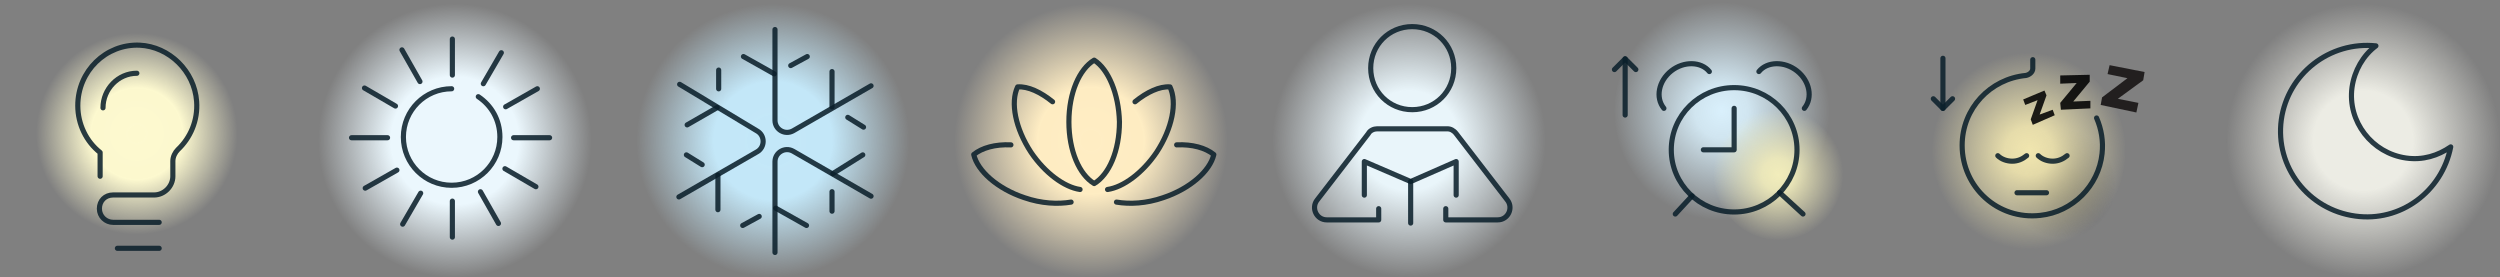<?xml version="1.0" encoding="utf-8"?>
<!-- Generator: Adobe Illustrator 23.0.0, SVG Export Plug-In . SVG Version: 6.00 Build 0)  -->
<svg version="1.1" id="INFO" xmlns="http://www.w3.org/2000/svg" xmlns:xlink="http://www.w3.org/1999/xlink" x="0px" y="0px"
	 viewBox="0 0 728.95 80.9" style="enable-background:new 0 0 728.95 80.9;" xml:space="preserve">
<rect x="0" y="0" width="728.95" height="80.9" fill="#808080" stroke="none"/>
<style type="text/css">
	.st0{fill:none;}
	.st1{fill:url(#SVGID_1_);}
	
		.st2{opacity:0.87;fill:none;stroke:#0B1F2B;stroke-width:1.5;stroke-linecap:round;stroke-linejoin:round;stroke-miterlimit:10;enable-background:new    ;}
	.st3{fill:url(#SVGID_2_);}
	.st4{fill:url(#SVGID_3_);}
	.st5{fill:url(#SVGID_4_);}
	.st6{fill:url(#SVGID_5_);}
	.st7{fill:url(#SVGID_6_);}
	.st8{fill:url(#SVGID_7_);}
	.st9{fill:url(#SVGID_8_);}
	.st10{fill:url(#SVGID_9_);}
	.st11{opacity:0.87;clip-path:url(#SVGID_11_);enable-background:new    ;}
	.st12{opacity:0.87;clip-path:url(#SVGID_13_);enable-background:new    ;}
	.st13{enable-background:new    ;}
	.st14{clip-path:url(#SVGID_15_);}
	.st15{clip-path:url(#SVGID_17_);fill:#221F1F;}
	.st16{fill:url(#SVGID_18_);}
</style>
<g>
	<circle class="st0" cx="39.9" cy="41" r="39.9"/>
	<g>
		
			<radialGradient id="SVGID_1_" cx="39.9" cy="930.407" r="29.4" gradientTransform="matrix(1 0 0 -1 0 969.412)" gradientUnits="userSpaceOnUse">
			<stop  offset="0" style="stop-color:#FDF9CF"/>
			<stop  offset="0.404" style="stop-color:#FDF9CF;stop-opacity:0.991"/>
			<stop  offset="0.458" style="stop-color:#FDF9CF;stop-opacity:0.99"/>
			<stop  offset="0.966" style="stop-color:#FDF9CF;stop-opacity:0.063"/>
			<stop  offset="1" style="stop-color:#FDF9CF;stop-opacity:0"/>
		</radialGradient>
		<circle class="st1" cx="39.9" cy="39" r="29.4"/>
		<path class="st2" d="M46.41,64.83H32.97c-2.1,0-3.99-1.68-3.99-3.99s1.68-3.99,3.99-3.99h7.14h4.83c2.94,0,5.46-2.52,5.46-5.46
			c0,0,0-2.52,0-4.41c0-1.26,0.63-2.52,1.47-3.36c3.57-3.36,5.88-8.4,5.46-14.07c-0.63-8.82-7.98-15.96-16.59-16.38
			c-9.87-0.42-18.06,7.56-18.06,17.64c0,5.46,2.52,10.5,6.51,13.65c0,0.21,0,0.42,0,0.63v6.3"/>
		<line class="st2" x1="34.23" y1="72.4" x2="46.41" y2="72.4"/>
		<path class="st2" d="M30.03,31.44c0-5.46,4.41-10.08,9.87-10.08"/>
	</g>
</g>
<g>
	
		<radialGradient id="SVGID_2_" cx="132.636" cy="928.412" r="39.9" gradientTransform="matrix(1 0 0 -1 0 969.412)" gradientUnits="userSpaceOnUse">
		<stop  offset="0" style="stop-color:#EBF7FD"/>
		<stop  offset="0.411" style="stop-color:#EBF7FD"/>
		<stop  offset="0.466" style="stop-color:#EBF7FD"/>
		<stop  offset="0.948" style="stop-color:#EBF7FD;stop-opacity:0.097"/>
		<stop  offset="1" style="stop-color:#EBF7FD;stop-opacity:0"/>
	</radialGradient>
	<circle class="st3" cx="132.64" cy="41" r="39.9"/>
	<path class="st2" d="M139.46,28.19c3.78,2.52,6.3,6.72,6.3,11.76c0,7.77-6.3,14.07-14.07,14.07c-7.77,0-14.07-6.3-14.07-14.07
		s6.3-14.07,14.07-14.07"/>
	<line class="st2" x1="131.9" y1="11.39" x2="131.9" y2="21.89"/>
	<line class="st2" x1="131.9" y1="58.64" x2="131.9" y2="69.14"/>
	<line class="st2" x1="146.18" y1="15.38" x2="140.93" y2="24.41"/>
	<line class="st2" x1="122.66" y1="56.33" x2="117.41" y2="65.36"/>
	<line class="st2" x1="156.68" y1="25.88" x2="147.44" y2="31.13"/>
	<line class="st2" x1="115.73" y1="49.61" x2="106.49" y2="54.86"/>
	<line class="st2" x1="160.25" y1="40.16" x2="149.75" y2="40.16"/>
	<line class="st2" x1="113" y1="40.16" x2="102.5" y2="40.16"/>
	<line class="st2" x1="156.26" y1="54.44" x2="147.23" y2="49.19"/>
	<line class="st2" x1="115.31" y1="30.92" x2="106.28" y2="25.67"/>
	<line class="st2" x1="145.34" y1="65.15" x2="140.09" y2="55.91"/>
	<line class="st2" x1="122.45" y1="23.78" x2="117.2" y2="14.54"/>
</g>
<g>
	
		<radialGradient id="SVGID_3_" cx="225.371" cy="928.412" r="39.9" gradientTransform="matrix(1 0 0 -1 0 969.412)" gradientUnits="userSpaceOnUse">
		<stop  offset="0" style="stop-color:#C3E7F8"/>
		<stop  offset="0.382" style="stop-color:#C3E7F8;stop-opacity:0.996"/>
		<stop  offset="0.434" style="stop-color:#C3E7F8;stop-opacity:0.995"/>
		<stop  offset="0.958" style="stop-color:#C3E7F8;stop-opacity:0.072"/>
		<stop  offset="0.999" style="stop-color:#C3E7F8;stop-opacity:0"/>
	</radialGradient>
	<circle class="st4" cx="225.37" cy="41" r="39.9"/>
	<g>
		<line class="st2" x1="209.33" y1="61.14" x2="209.33" y2="51.07"/>
		<line class="st2" x1="200.14" y1="45.16" x2="204.74" y2="48.01"/>
		<path class="st2" d="M198.17,24.59l22.54,13.57c2.41,1.31,2.41,4.81,0,6.13l-22.76,13.13"/>
		<line class="st2" x1="200.36" y1="36.41" x2="209.12" y2="31.37"/>
		<line class="st2" x1="209.55" y1="20.43" x2="209.55" y2="25.9"/>
		<line class="st2" x1="216.78" y1="16.49" x2="225.75" y2="21.53"/>
		<line class="st2" x1="235.38" y1="16.49" x2="230.56" y2="19.12"/>
		<path class="st2" d="M253.98,25.03l-22.76,13.13c-2.41,1.31-5.25-0.44-5.25-3.06V8.61"/>
		<line class="st2" x1="242.6" y1="20.87" x2="242.6" y2="31.16"/>
		<line class="st2" x1="251.79" y1="37.07" x2="247.2" y2="34.22"/>
		<line class="st2" x1="251.57" y1="45.16" x2="242.82" y2="50.63"/>
		<line class="st2" x1="242.6" y1="61.58" x2="242.6" y2="55.89"/>
		<path class="st2" d="M225.97,73.61V47.13c0-2.63,2.85-4.38,5.25-3.06l22.76,13.13"/>
		<line class="st2" x1="235.16" y1="65.74" x2="226.19" y2="60.7"/>
		<line class="st2" x1="216.56" y1="65.74" x2="221.37" y2="63.11"/>
	</g>
</g>
<g>
	
		<radialGradient id="SVGID_4_" cx="318.107" cy="928.412" r="39.9" gradientTransform="matrix(1 0 0 -1 0 969.412)" gradientUnits="userSpaceOnUse">
		<stop  offset="1.201923e-03" style="stop-color:#FFEDC3"/>
		<stop  offset="0.346" style="stop-color:#FFEDC3;stop-opacity:0.991"/>
		<stop  offset="0.392" style="stop-color:#FFEDC3;stop-opacity:0.99"/>
		<stop  offset="0.962" style="stop-color:#FFEDC3;stop-opacity:0.062"/>
		<stop  offset="1" style="stop-color:#FFEDC3;stop-opacity:0"/>
	</radialGradient>
	<circle class="st5" cx="318.11" cy="41" r="39.9"/>
	<path class="st2" d="M319.04,17.54c-4.33,2.6-7.37,9.54-7.37,17.99s3.03,15.39,7.37,17.99c4.33-2.6,7.37-9.54,7.37-17.99
		C326.19,27.29,323.15,20.14,319.04,17.54z"/>
	<path class="st2" d="M314.92,55.25c-4.55-0.65-10.19-4.77-14.3-10.84c-4.55-6.93-6.07-14.52-3.9-19.07
		c3.03-0.22,6.72,1.52,10.19,4.33"/>
	<path class="st2" d="M294.76,42.24c-4.55-0.22-8.45,0.87-10.84,2.82c1.08,4.77,6.93,9.97,14.74,12.57
		c4.98,1.73,9.75,1.95,13.65,1.3"/>
	<path class="st2" d="M322.94,55.25c4.55-0.65,10.19-4.77,14.3-10.84c4.55-6.93,6.07-14.52,3.9-19.07
		c-3.03-0.22-6.72,1.52-10.19,4.33"/>
	<path class="st2" d="M343.09,42.24c4.55-0.22,8.45,0.87,10.84,2.82c-1.08,4.77-6.93,9.97-14.74,12.57
		c-4.98,1.73-9.75,1.95-13.65,1.3"/>
</g>
<g>
	
		<radialGradient id="SVGID_5_" cx="410.843" cy="928.412" r="39.9" gradientTransform="matrix(1 0 0 -1 0 969.412)" gradientUnits="userSpaceOnUse">
		<stop  offset="0" style="stop-color:#E9F5FA"/>
		<stop  offset="0.32" style="stop-color:#E9F5FA"/>
		<stop  offset="0.363" style="stop-color:#E9F5FA"/>
		<stop  offset="0.939" style="stop-color:#E9F5FA;stop-opacity:0.096"/>
		<stop  offset="1" style="stop-color:#E9F5FA;stop-opacity:0"/>
	</radialGradient>
	<circle class="st6" cx="410.84" cy="41" r="39.9"/>
	<path class="st2" d="M399.67,19.87c0-6.75,5.36-12.11,12.11-12.11c6.75,0,12.11,5.36,12.11,12.11s-5.36,12.11-12.11,12.11
		S399.67,26.62,399.67,19.87z"/>
	<path class="st2" d="M421.56,60.85v3.26h15.14c3.03,0,4.66-3.49,2.79-5.82l-14.9-19.33c-0.7-0.93-1.63-1.4-2.56-1.4h-20.49
		c-0.93,0-2.1,0.47-2.56,1.4l-14.9,19.33c-1.86,2.33-0.23,5.82,2.79,5.82H402v-3.26"/>
	<polyline class="st2" points="397.81,56.89 397.81,47.11 411.32,52.93 424.59,47.11 424.59,56.89 	"/>
	<line class="st2" x1="411.32" y1="52.93" x2="411.32" y2="65.04"/>
</g>
<g>
	<circle class="st0" cx="503.58" cy="41" r="39.9"/>
	<g>
		<g>
			
				<radialGradient id="SVGID_6_" cx="538.123" cy="874.265" r="28.742" gradientTransform="matrix(1.101 0 0 -1.11 -90.457 1002.875)" gradientUnits="userSpaceOnUse">
				<stop  offset="0" style="stop-color:#D9F0FC"/>
				<stop  offset="0.248" style="stop-color:#D9F0FC;stop-opacity:0.9"/>
				<stop  offset="0.997" style="stop-color:#D9F0FC;stop-opacity:0"/>
			</radialGradient>
			<path class="st7" d="M502.13,64.35c17.35,0,31.39-14.43,31.39-32.17S519.48,0,502.13,0c-17.35,0-31.39,14.43-31.39,32.17
				C470.74,49.92,484.58,64.35,502.13,64.35z"/>
		</g>
		<g>
			
				<radialGradient id="SVGID_7_" cx="553.091" cy="857.582" r="17.282" gradientTransform="matrix(1.101 0 0 -1.11 -90.457 1002.875)" gradientUnits="userSpaceOnUse">
				<stop  offset="0" style="stop-color:#F2EDBB"/>
				<stop  offset="0.248" style="stop-color:#F2EDBB;stop-opacity:0.9"/>
				<stop  offset="1" style="stop-color:#F2EDBB;stop-opacity:0"/>
			</radialGradient>
			<path class="st8" d="M518.51,70c10.53,0,18.91-8.77,18.91-19.3s-8.38-19.3-18.91-19.3s-18.91,8.77-18.91,19.3
				C499.79,61.23,508.17,70,518.51,70z"/>
		</g>
		<line class="st2" x1="473.86" y1="33.54" x2="473.86" y2="17.16"/>
		<polyline class="st2" points="470.74,20.28 473.86,17.16 476.98,20.28 		"/>
		<ellipse class="st2" cx="505.64" cy="43.68" rx="18.33" ry="18.13"/>
		<path class="st2" d="M485.16,31.59c-2.53-3.12-1.56-7.99,2.14-10.92c3.7-2.92,8.77-2.73,11.11,0.19"/>
		<path class="st2" d="M526.11,31.59c2.53-3.12,1.56-7.99-2.14-10.92c-3.7-2.92-8.77-2.73-11.11,0.19"/>
		<polyline class="st2" points="505.64,31.59 505.64,43.68 496.67,43.68 		"/>
		<line class="st2" x1="518.9" y1="56.16" x2="525.72" y2="62.4"/>
		<line class="st2" x1="488.48" y1="62.4" x2="493.35" y2="57.13"/>
	</g>
</g>
<g>
	<circle class="st0" cx="596.31" cy="41" r="39.9"/>
	<g>
		<g>
			
				<radialGradient id="SVGID_8_" cx="623.628" cy="855.687" r="13.462" gradientTransform="matrix(1.186 0 0 -1.196 -138.44 1077.033)" gradientUnits="userSpaceOnUse">
				<stop  offset="0" style="stop-color:#575757"/>
				<stop  offset="0.251" style="stop-color:#575757;stop-opacity:0.9"/>
				<stop  offset="0.991" style="stop-color:#575757;stop-opacity:0"/>
			</radialGradient>
			<path class="st9" d="M601.12,70c8.8,0,15.8-7.4,15.8-16.2s-7-16.2-15.8-16.2s-15.8,7.4-15.8,16.2S592.32,70,601.12,70z"/>
		</g>
		<g>
			
				<radialGradient id="SVGID_9_" cx="615.584" cy="863.715" r="24.068" gradientTransform="matrix(1.186 0 0 -1.196 -138.44 1077.033)" gradientUnits="userSpaceOnUse">
				<stop  offset="0" style="stop-color:#F1E6AF"/>
				<stop  offset="0.248" style="stop-color:#F1E6AF;stop-opacity:0.9"/>
				<stop  offset="0.997" style="stop-color:#F1E6AF;stop-opacity:0"/>
			</radialGradient>
			<path class="st10" d="M591.52,73.2c15.8,0,28.2-13,28.2-29s-12.6-29-28.2-29c-15.8,0-28.2,13-28.2,29S575.92,73.2,591.52,73.2z"
				/>
		</g>
		<path class="st2" d="M590.92,45.4c-1.2,1-2.6,1.6-4.2,1.6c-1.6,0-3.2-0.6-4.2-1.6"/>
		<path class="st2" d="M602.72,45.4c-1.2,1-2.6,1.6-4.2,1.6c-1.6,0-3.2-0.6-4.2-1.6"/>
		<line class="st2" x1="588.12" y1="56.2" x2="596.72" y2="56.2"/>
		<line class="st2" x1="566.52" y1="17" x2="566.52" y2="31.6"/>
		<polyline class="st2" points="569.32,28.8 566.52,31.6 563.72,28.8 		"/>
		<path class="st2" d="M611.32,34.4c1.4,3.2,2,6.8,1.6,10.4c-1,9.4-8.6,17-18,18c-12.4,1.4-22.8-8.2-22.8-20.4
			c0-10.8,8.2-19.4,18.6-20.4c1-0.2,2-1,2-2v-2.6"/>
		<g>
			<g>
				<defs>
					<polygon id="SVGID_10_" points="592.12,34.8 594.12,29.2 590.52,30.6 589.92,29 596.12,26.4 596.72,27.8 594.72,33.4 
						598.52,32 599.12,33.6 592.72,36.4 					"/>
				</defs>
				<clipPath id="SVGID_11_">
					<use xlink:href="#SVGID_10_"  style="overflow:visible;"/>
				</clipPath>
				<rect x="579.92" y="16.4" class="st11" width="29.4" height="30"/>
			</g>
		</g>
		<g>
			<g>
				<defs>
					<polygon id="SVGID_12_" points="600.72,30 605.52,24.2 600.72,24.4 600.72,22 609.32,21.8 609.32,23.8 604.52,29.6 
						609.52,29.4 609.52,31.6 600.92,32 					"/>
				</defs>
				<clipPath id="SVGID_13_">
					<use xlink:href="#SVGID_12_"  style="overflow:visible;"/>
				</clipPath>
				<rect x="590.72" y="11.8" class="st12" width="29" height="30.2"/>
			</g>
		</g>
		<g>
			<g>
				<g>
					<g class="st13">
						<g>
							<defs>
								<polygon id="SVGID_14_" points="612.92,28.4 620.32,22.8 614.52,21.6 615.12,19 625.32,21 624.92,23.4 617.52,28.8 
									623.52,30 622.92,32.8 612.52,30.6 								"/>
							</defs>
							<clipPath id="SVGID_15_">
								<use xlink:href="#SVGID_14_"  style="overflow:visible;"/>
							</clipPath>
							<g class="st14">
								<g>
									<defs>
										<rect id="SVGID_16_" x="610.92" y="18.2" width="16" height="16"/>
									</defs>
									<clipPath id="SVGID_17_">
										<use xlink:href="#SVGID_16_"  style="overflow:visible;"/>
									</clipPath>
									<rect x="602.52" y="9" class="st15" width="32.8" height="34"/>
								</g>
							</g>
						</g>
					</g>
				</g>
			</g>
		</g>
	</g>
</g>
<g>
	
		<radialGradient id="SVGID_18_" cx="689.049" cy="928.412" r="39.9" gradientTransform="matrix(1 0 0 -1 0 969.412)" gradientUnits="userSpaceOnUse">
		<stop  offset="0" style="stop-color:#ECECE4"/>
		<stop  offset="0.319" style="stop-color:#ECECE4"/>
		<stop  offset="0.362" style="stop-color:#ECECE4"/>
		<stop  offset="0.939" style="stop-color:#ECECE4;stop-opacity:0.096"/>
		<stop  offset="1" style="stop-color:#ECECE4;stop-opacity:0"/>
	</radialGradient>
	<circle class="st16" cx="689.05" cy="41" r="39.9"/>
	<path class="st2" d="M685.81,25.43c0.7-4.87,3.25-9.28,6.96-12.06c-13.45-1.39-25.74,8.12-27.59,21.57
		c-1.86,13.68,7.88,26.2,21.57,28.06c13.22,1.86,25.28-7.19,27.83-20.17c-3.71,2.55-8.12,3.94-12.99,3.25
		C691.61,44.68,684.42,35.4,685.81,25.43z"/>
</g>
</svg>
